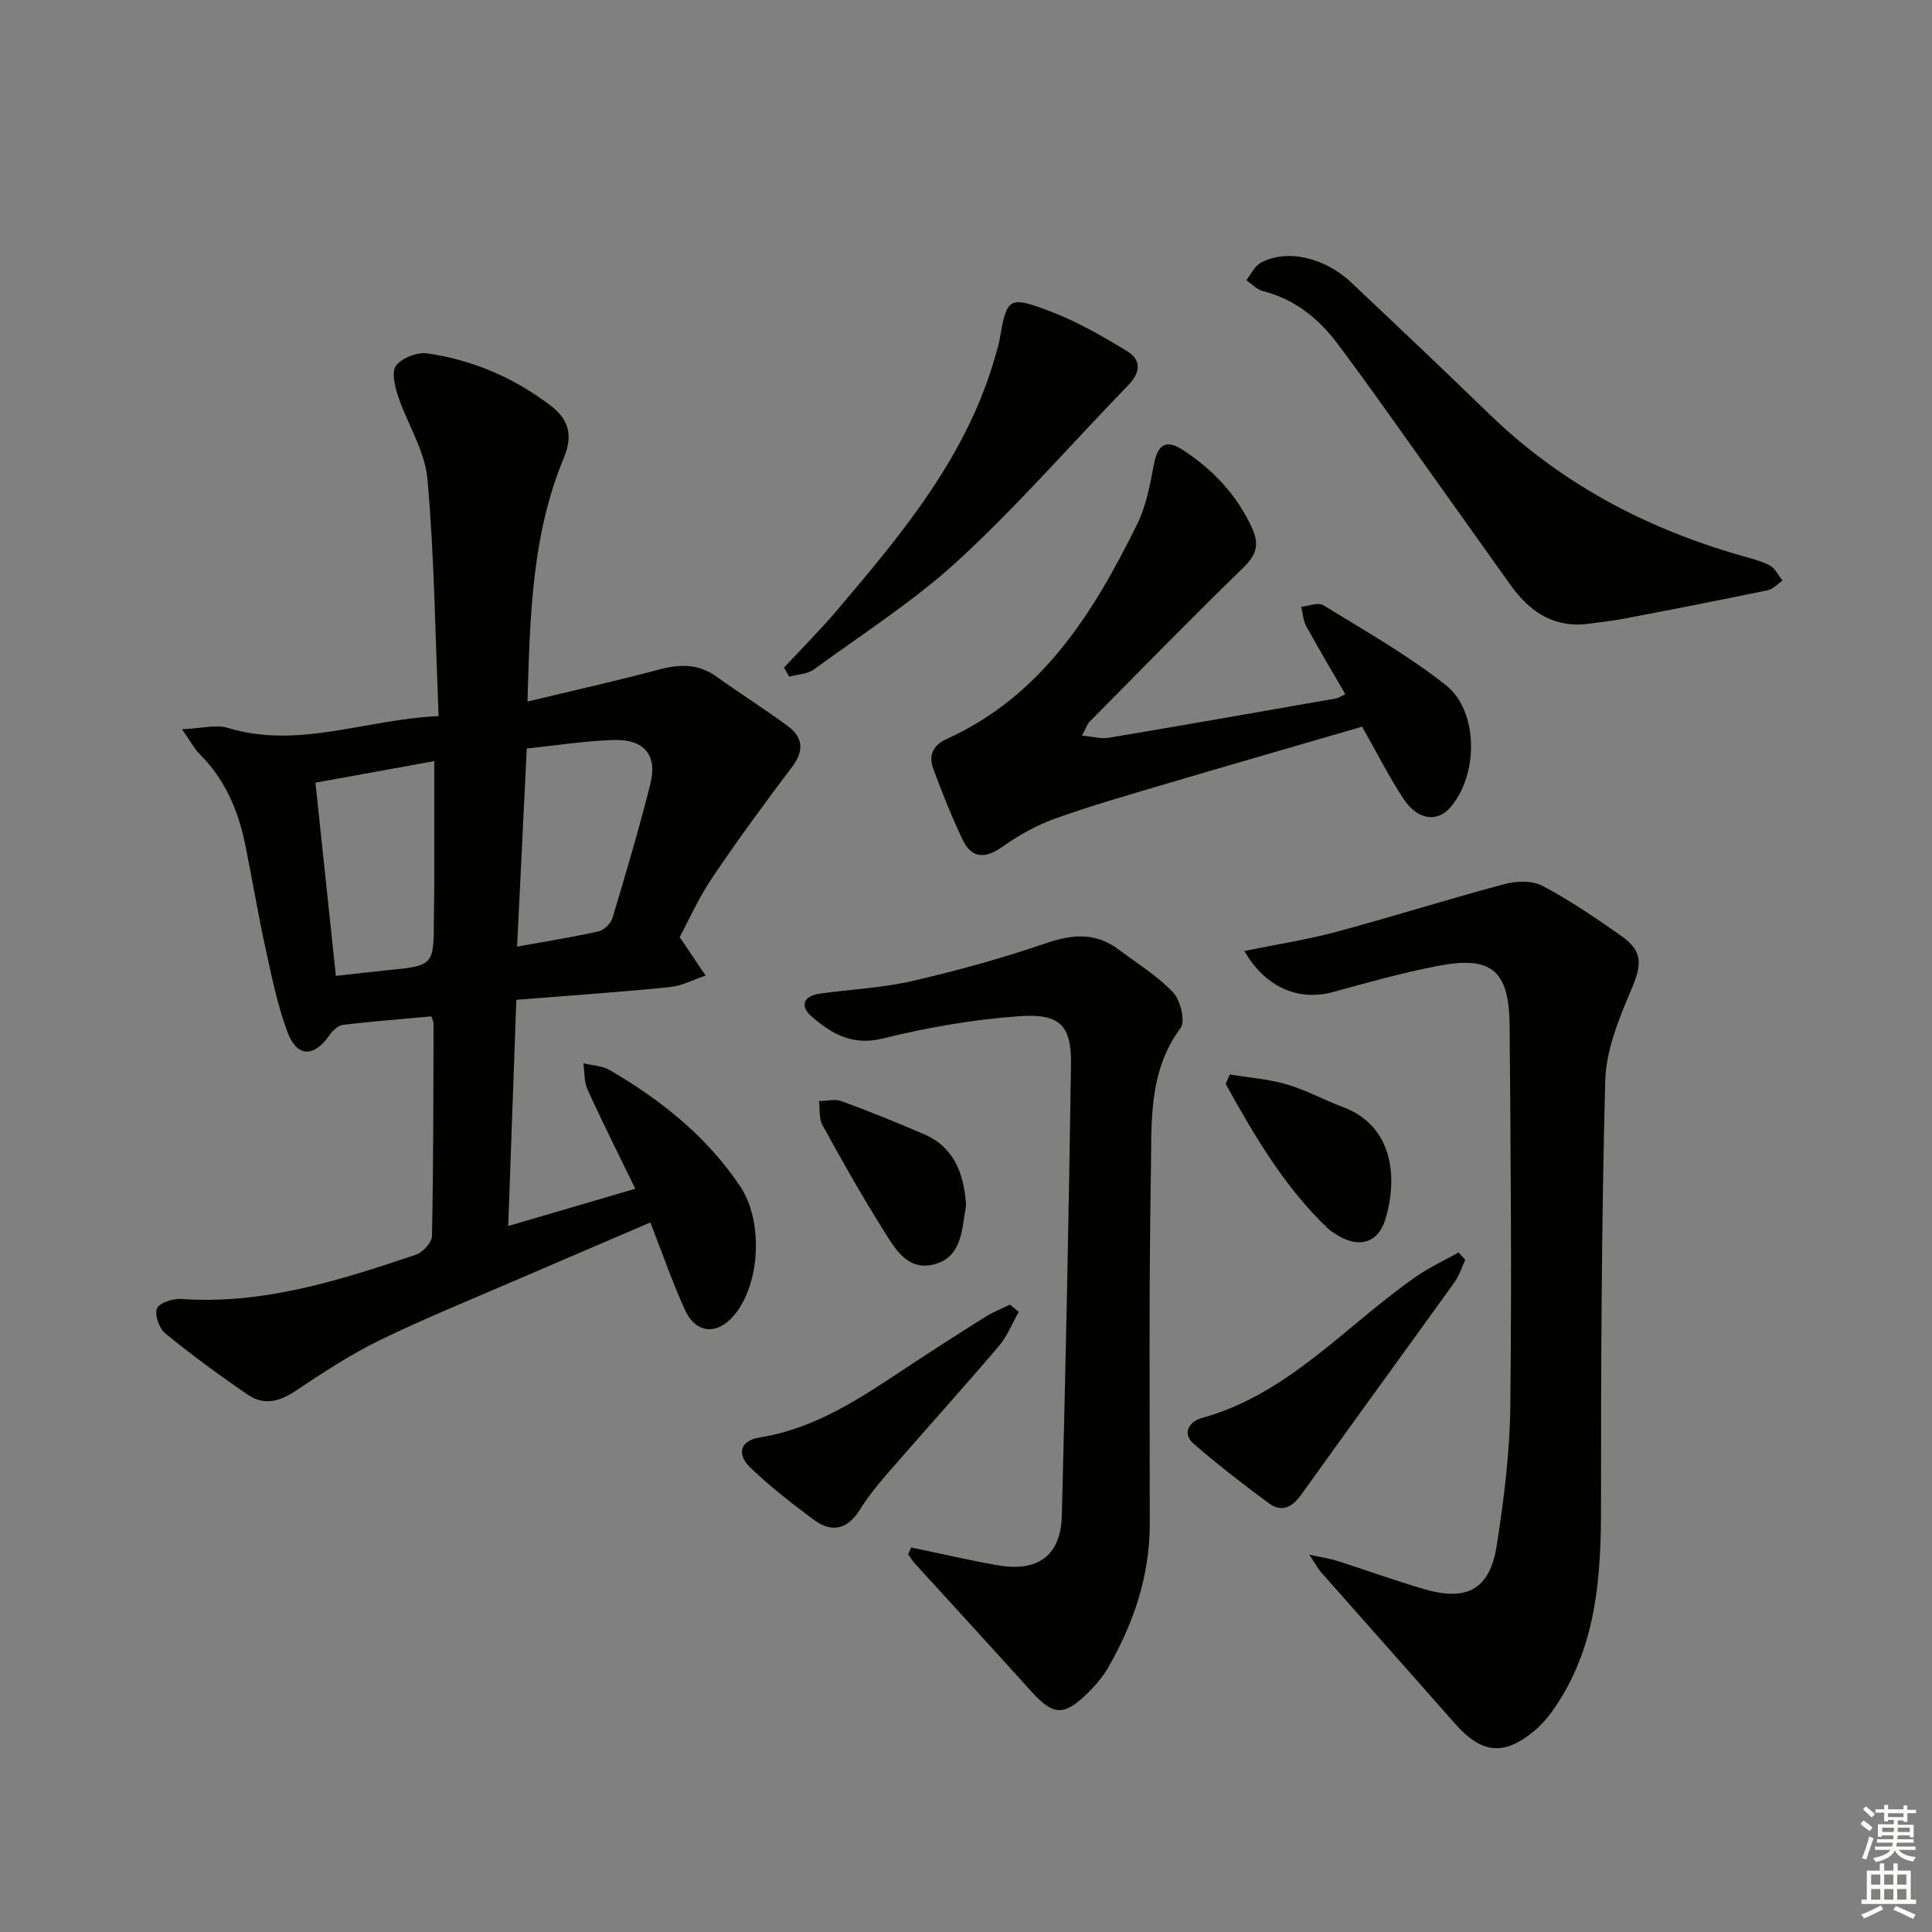 <svg enable-background="new 0 0 400 400" viewBox="0 0 400 400" xmlns="http://www.w3.org/2000/svg"><rect x="0" y="0" width="400" height="400" fill="#808080" stroke="none"/><g fill="#010100"><path d="m109.21 145.25c9.58-2.31 18.46-4.29 27.25-6.63 4.26-1.13 8.09-1.24 11.84 1.44 4.86 3.48 9.93 6.68 14.75 10.22 3.2 2.35 3.51 5.12.93 8.52-5.68 7.5-11.25 15.1-16.5 22.9-2.85 4.23-4.95 8.96-6.76 12.32 2.13 3.16 3.75 5.56 5.37 7.96-2.48.83-4.92 2.14-7.46 2.39-10.23 1.03-20.5 1.73-31.73 2.63-.56 15.53-1.1 30.7-1.68 46.83 8.92-2.61 17.34-5.08 26.31-7.71-3.47-7.15-6.81-13.78-9.88-20.53-.74-1.62-.6-3.63-.87-5.45 1.83.45 3.88.5 5.44 1.4 10.6 6.17 20.07 13.73 26.98 24.01 4.95 7.36 4.17 20.41-1.21 26.76-3.55 4.18-7.94 3.84-10.21-1.17-2.59-5.72-4.65-11.69-7.13-18.04-9.25 3.97-18.34 7.84-27.41 11.76-9.6 4.16-19.32 8.09-28.72 12.67-6.08 2.97-11.8 6.75-17.45 10.52-3.29 2.19-6.52 2.93-9.72.74-5.86-4-11.6-8.22-17.1-12.69-1.27-1.03-2.28-3.82-1.76-5.17.45-1.17 3.28-2.12 4.98-2 17.04 1.22 32.88-3.85 48.65-9.16 1.43-.48 3.29-2.53 3.32-3.88.3-14.65.28-29.31.32-43.97 0-.47-.28-.93-.45-1.49-6.13.56-12.23 1.02-18.29 1.75-1.04.13-2.19 1.24-2.85 2.2-3.17 4.56-6.7 4.55-8.65-.7-2.07-5.55-3.26-11.45-4.53-17.26-1.56-7.12-2.75-14.33-4.2-21.47s-4.21-13.63-9.5-18.87c-1.01-1-1.68-2.34-3.6-5.09 4.11-.18 7.04-1.04 9.49-.29 14.65 4.46 28.35-1.77 43.63-2.43-.71-17-.88-33.1-2.31-49.09-.53-5.88-4.19-11.45-6.12-17.26-.67-2-1.34-5.06-.34-6.29 1.29-1.58 4.38-2.76 6.46-2.46 9.34 1.35 17.84 5 25.42 10.74 3.88 2.94 4.74 6.21 2.83 10.84-6.6 15.84-7.03 32.63-7.54 50.5zm-2.15 50.74c6.16-1.12 11.55-1.97 16.86-3.16 1.14-.26 2.54-1.61 2.88-2.74 2.76-9.2 5.5-18.43 7.84-27.74 1.51-5.99-1.22-9.32-7.56-9.14-5.91.17-11.8 1.12-18.02 1.75-.67 13.85-1.32 27.08-2 41.03zm-37.52 6.06c3.95-.44 7.23-.84 10.51-1.16 9.77-.95 9.77-.94 9.78-10.9 0-2 .08-4 .08-6 .01-8.61 0-17.22 0-26.41-8.75 1.59-16.81 3.06-24.6 4.47 1.45 13.7 2.81 26.54 4.23 40z"/><path d="m257.63 196.89c6.53-1.33 12.85-2.3 18.99-3.95 11.66-3.13 23.17-6.78 34.83-9.89 2.47-.66 5.77-.78 7.9.35 5.71 3.03 11.12 6.69 16.41 10.44 4.48 3.18 4.14 5.96 2 11.01-2.55 6-5.24 12.5-5.41 18.86-.79 29.46-.88 58.94-.88 88.41 0 14.16-.91 27.96-8.82 40.29-1.33 2.08-2.88 4.14-4.74 5.73-6.39 5.48-11.11 5.01-16.61-1.22-9.24-10.49-18.54-20.93-27.79-31.41-.6-.68-1.03-1.52-2.43-3.63 2.84.62 4.32.82 5.72 1.27 6 1.92 11.94 4.06 17.98 5.84 8.92 2.63 13.67.09 15.09-8.95 1.49-9.49 2.7-19.13 2.82-28.72.31-26.32.08-52.65-.14-78.98-.1-11.59-3.81-14.56-15.22-12.29-7.14 1.42-14.2 3.35-21.22 5.31-7.12 1.99-14.07-.81-18.48-8.47z"/><path d="m188.64 320.39c5.94 1.23 11.86 2.61 17.84 3.67 8.36 1.48 13.14-1.94 13.36-10.24.81-31.1 1.44-62.2 1.9-93.31.12-8.13-2.19-10.71-10.62-10.12-9.52.66-19.07 2.33-28.35 4.62-6.36 1.57-10.66-1.02-14.79-4.61-2.4-2.09-1.65-4.21 1.73-4.68 6.4-.88 12.93-1.18 19.2-2.62 9.33-2.15 18.6-4.71 27.65-7.82 5.49-1.88 10.3-2.25 15.03 1.3 3.84 2.88 8.04 5.45 11.3 8.9 1.53 1.62 2.57 5.98 1.52 7.38-6.74 9.09-5.95 19.61-6.13 29.76-.42 24.28-.23 48.57-.23 72.85 0 10.79-3.33 20.59-8.63 29.8-1.14 1.98-2.72 3.79-4.36 5.4-4.81 4.69-7.07 4.48-11.5-.44-8.01-8.9-16.13-17.71-24.19-26.57-.52-.57-.9-1.26-1.35-1.89.23-.45.43-.91.62-1.38z"/><path d="m282.01 150.45c-13.62 3.97-27.3 7.9-40.94 11.94-7.64 2.26-15.32 4.46-22.8 7.16-3.83 1.38-7.51 3.49-10.85 5.84-3.57 2.5-6.29 2.28-8.12-1.55-2.29-4.78-4.24-9.73-6.09-14.7-1-2.68-.04-4.86 2.72-6.11 19.8-8.95 30.44-26.12 39.52-44.53 1.86-3.76 2.65-8.12 3.44-12.3.79-4.17 2.49-5.34 6.03-3.02 6.24 4.08 11.2 9.29 14.34 16.24 1.6 3.53.72 5.6-1.95 8.21-10.73 10.43-21.18 21.14-31.71 31.78-.55.55-.79 1.41-1.59 2.89 2.18.2 3.92.72 5.52.45 15.7-2.63 31.39-5.4 47.07-8.14.46-.08.89-.39 1.94-.88-2.75-4.75-5.51-9.37-8.09-14.08-.64-1.18-.71-2.67-1.04-4.02 1.55-.15 3.51-.98 4.57-.33 8.59 5.3 17.46 10.3 25.35 16.54 6.91 5.46 6.75 18.81.85 25.43-2.67 3-6.67 2.5-9.54-1.8-3.04-4.56-5.49-9.5-8.63-15.02z"/><path d="m327.84 129.27c-6.79.44-11.42-3.01-15.1-8.15-8.51-11.89-16.95-23.82-25.44-35.72-3.38-4.74-6.8-9.45-10.28-14.11-3.99-5.34-8.93-9.34-15.57-11.03-1.25-.32-2.29-1.47-3.42-2.24.98-1.23 1.71-2.9 2.98-3.6 5.31-2.94 13.2-1.18 18.76 4.08 9.56 9.02 19.11 18.05 28.54 27.2 14.77 14.32 32.33 23.64 51.98 29.28 2.08.6 4.23 1.1 6.12 2.09 1.12.59 1.78 2.06 2.65 3.14-1.03.69-1.97 1.77-3.09 2-9.9 2.05-19.82 3.99-29.75 5.88-2.78.52-5.59.8-8.38 1.18z"/><path d="m162.32 138.22c3.66-3.94 7.48-7.75 10.96-11.85 13.67-16.1 27.22-32.3 32.97-53.31.22-.79.5-1.58.64-2.39 1.58-9.14 1.82-9.53 10.72-6.14 5.5 2.09 10.7 5.11 15.75 8.18 2.99 1.81 2.78 4.41.23 7.04-11.66 12.03-22.69 24.73-34.97 36.07-9.19 8.49-19.91 15.33-30.07 22.75-1.36 1-3.42 1.04-5.15 1.53-.36-.62-.72-1.25-1.08-1.88z"/><path d="m303.37 260.83c-.73 1.55-1.24 3.26-2.23 4.64-10.55 14.68-21.22 29.28-31.74 43.99-1.89 2.65-4.06 3.7-6.67 1.79-5.33-3.91-10.57-7.98-15.56-12.3-2.66-2.3-.72-4.72 1.57-5.34 18.06-4.95 29.89-19.22 44.5-29.34 2.74-1.9 5.82-3.32 8.74-4.96.46.5.93 1.01 1.39 1.52z"/><path d="m210.93 271.6c-1.35 2.37-2.37 5.02-4.1 7.06-7.56 8.86-15.36 17.51-23 26.3-2.07 2.38-4.08 4.85-5.74 7.52-2.55 4.12-5.79 4.99-9.58 2.19-4.53-3.35-9.01-6.85-13.08-10.74-3.01-2.87-2.2-5.68 1.88-6.33 11.57-1.84 20.87-8.17 30.29-14.4 5.41-3.58 10.86-7.08 16.35-10.53 1.61-1.01 3.42-1.71 5.14-2.56.61.49 1.23.99 1.84 1.49z"/><path d="m254.63 222.46c3.93.65 7.97.94 11.77 2.05 3.96 1.15 7.64 3.2 11.52 4.64 11.04 4.08 11.33 15.46 8.88 23.38-1.46 4.7-5.25 5.88-9.51 3.43-.86-.5-1.74-1.02-2.46-1.71-8.98-8.61-15.14-19.14-21.07-29.84.3-.65.59-1.3.87-1.95z"/><path d="m199.98 249.05c0 .17.05.51-.01.83-.85 4.71-.79 10.35-6.5 11.87-5.66 1.52-8.27-3.4-10.69-7.25-4.42-7.03-8.49-14.28-12.49-21.55-.76-1.38-.51-3.31-.73-4.98 1.57-.02 3.3-.49 4.67.01 5.76 2.11 11.44 4.42 17.08 6.84 6.11 2.63 8.17 7.9 8.67 14.23z"/></g><path d="m385.2 377.6.6-.7c.6.4 1.3.9 1.9 1.5l-.6.7c-.8-.5-1.4-1-1.9-1.5zm.3 7.1c.6-1.4 1.1-2.9 1.5-4.5.3.1.6.3.9.4-.5 1.4-1 2.9-1.5 4.4zm.2-10.1.6-.6c.7.5 1.3 1.1 1.9 1.6l-.7.7c-.6-.6-1.2-1.2-1.8-1.7zm8.4-.8h.8v.9h1.8v.7h-1.8v1.8h-.8v-.3h-1.2v.9h3.3v2.6h-.8v-.4h-2.5c0 .3 0 .6-.1.8h3.4v.7h-3.5c0 .3-.1.6-.1.8h4v.7h-3.5c.7.9 1.9 1.3 3.6 1.5-.2.2-.4.5-.6.9-1.9-.3-3.2-1.1-3.8-2.3-.5 1.1-1.8 2-3.9 2.4-.2-.3-.4-.5-.6-.8 1.9-.4 3.1-.9 3.6-1.7h-3.2v-.7h3.5c.1-.2.1-.5.2-.8h-3.3v-.7h3.4c0-.2 0-.5 0-.8h-2.4v.3h-.8v-2.6h3.3v-.9h-1.2v.3h-.8v-1.8h-1.8v-.7h1.8v-.9h.8v.9h3.2zm-4.4 5.5h2.4c0-.3 0-.6 0-.9h-2.4zm1.2-3.1h3.2v-.8h-3.2zm4.4 2.2h-2.4v.9h2.5v-.9z" fill="#fbfcfa"/><path d="m389.2 385.8h.9v1.5h1.9v-1.5h.9v1.5h2.7v6h1.1v.9h-11.3v-.9h1.1v-6h2.7zm.2 8.7.5.8c-1.2.6-2.5 1.3-4 1.9-.2-.3-.3-.6-.6-.8 1.6-.6 3-1.3 4.1-1.9zm-2-4.3h1.9v-2.1h-1.9zm0 3.1h1.9v-2.2h-1.9zm2.7-3.1h1.9v-2.1h-1.9zm0 3.1h1.9v-2.2h-1.9zm2.4 1.3c1.4.6 2.7 1.2 4.1 1.8l-.5.9c-1.5-.7-2.8-1.4-4.1-1.9zm2.2-6.5h-1.9v2.1h1.9zm-1.9 5.2h1.9v-2.2h-1.9z" fill="#fbfcfa"/></svg>